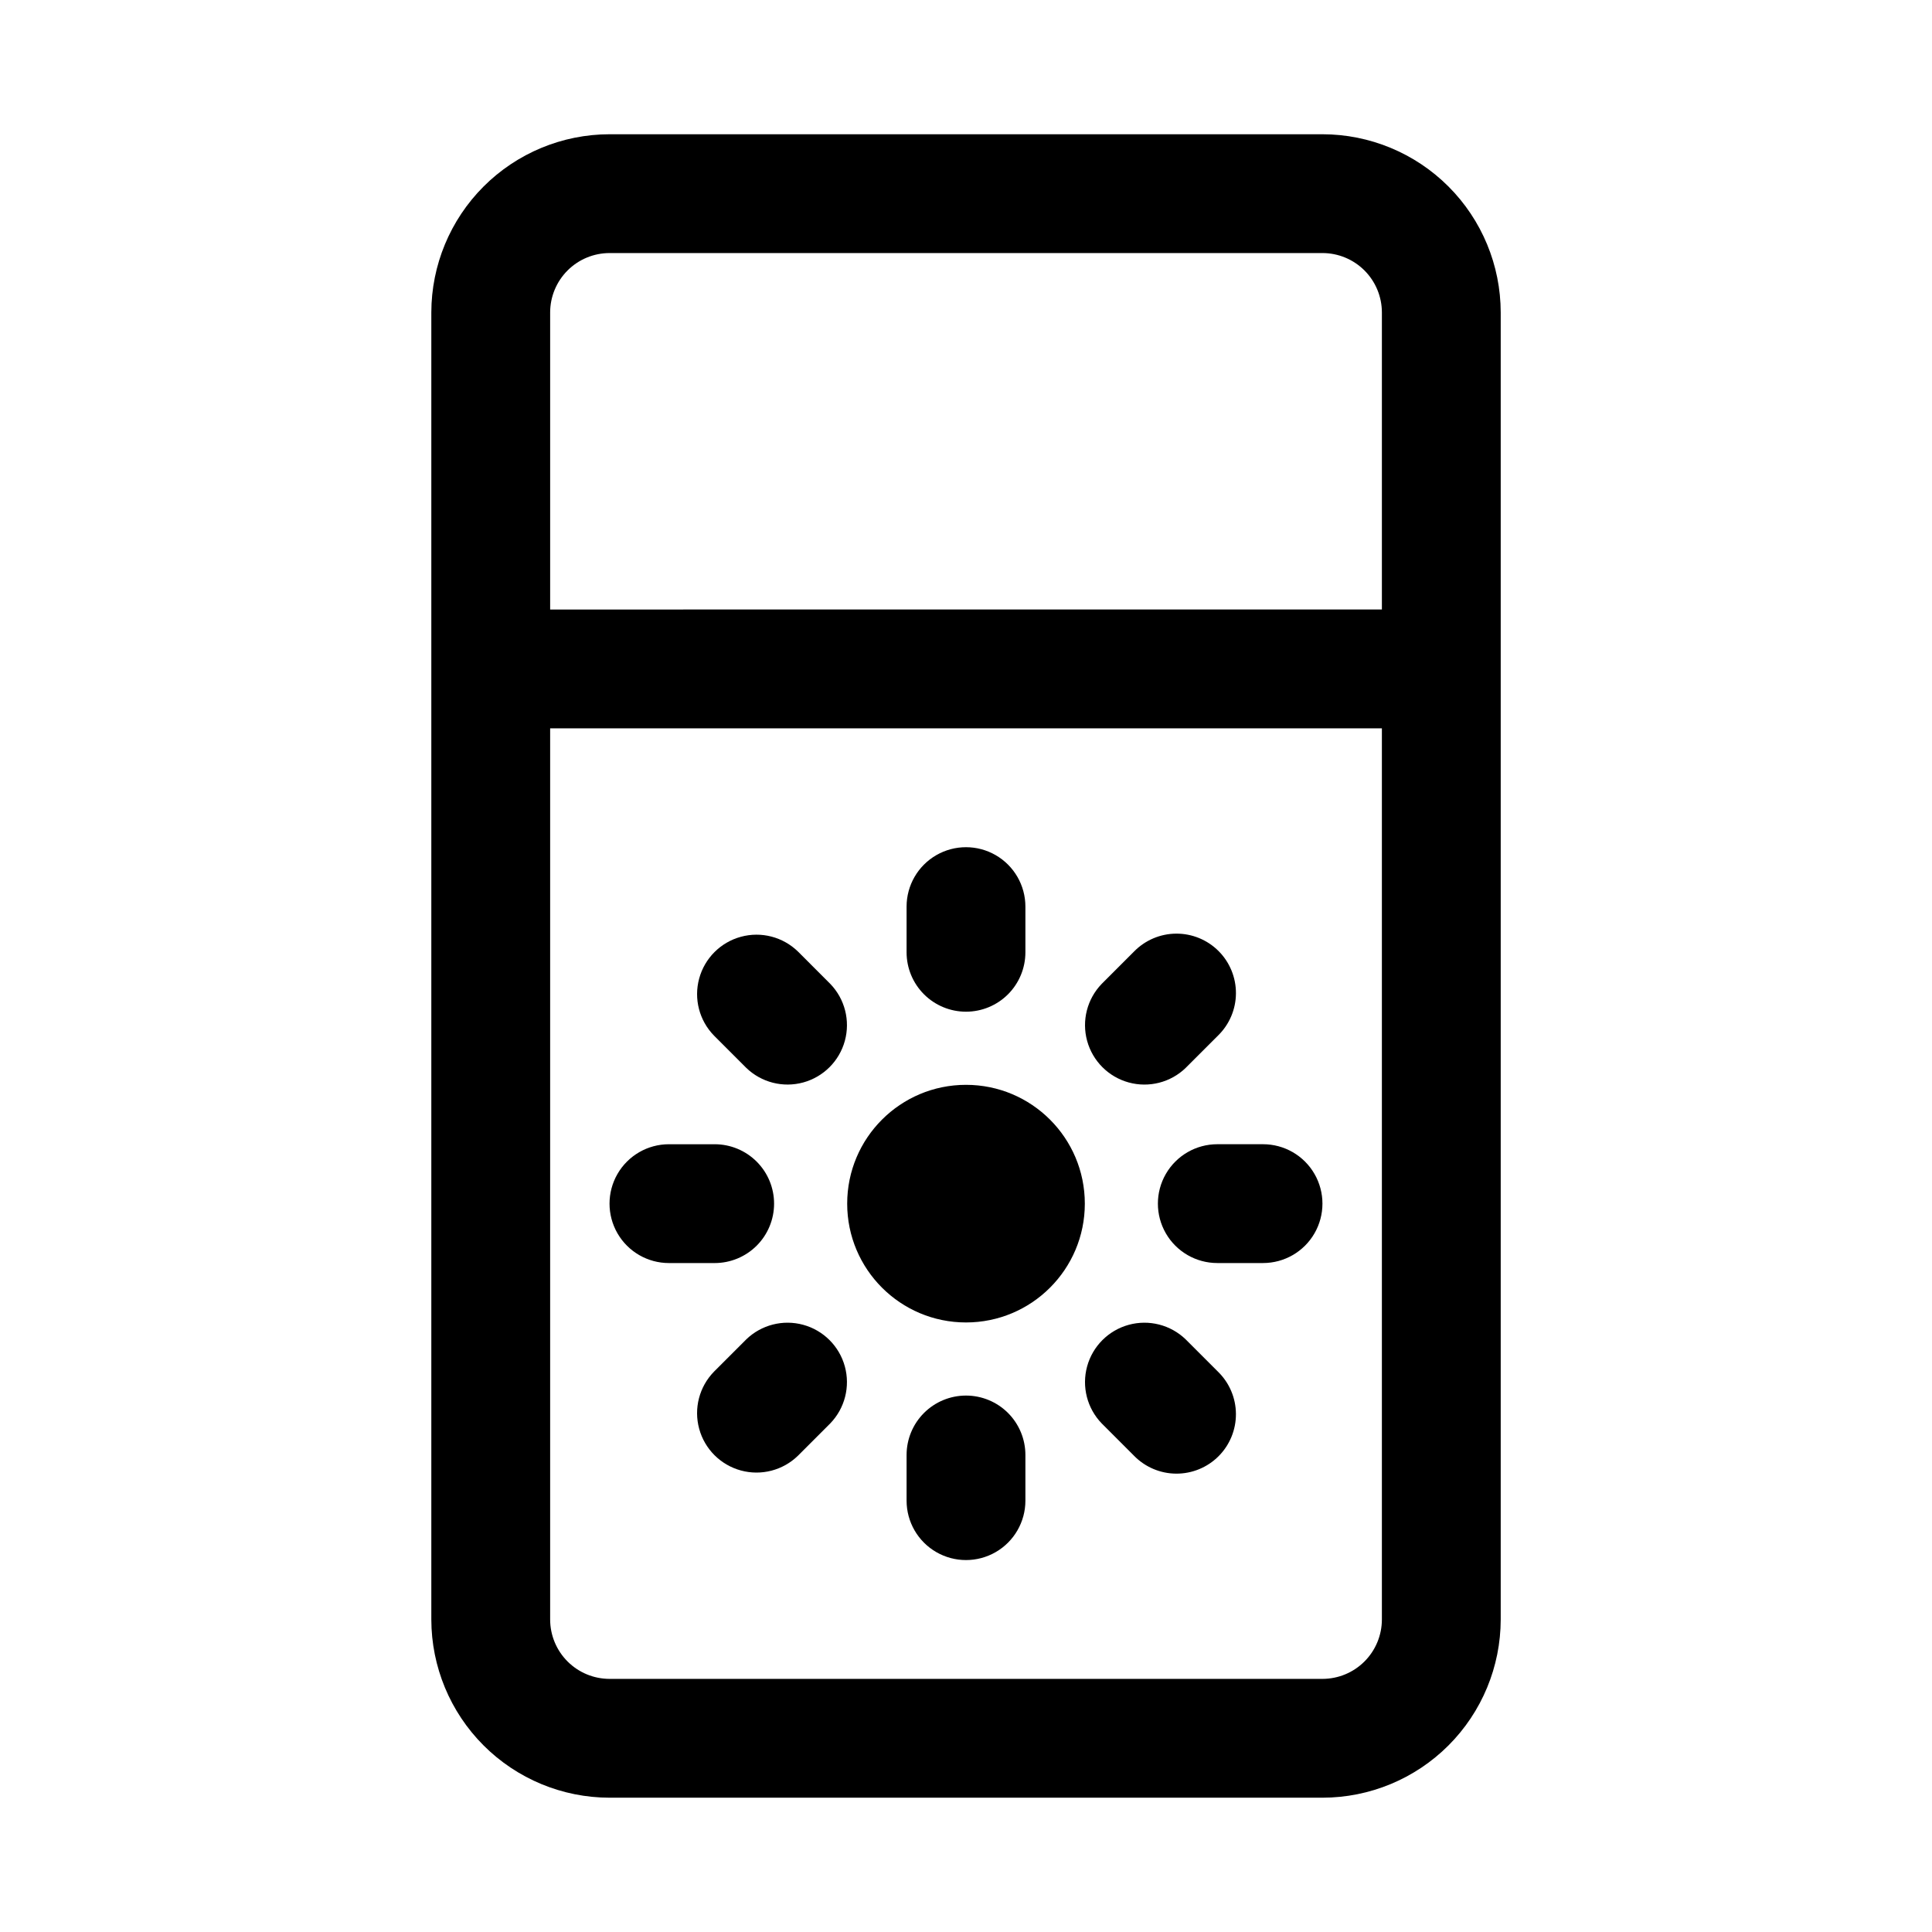 <?xml version="1.0" encoding="UTF-8"?>
<!-- Uploaded to: SVG Find, www.svgrepo.com, Generator: SVG Find Mixer Tools -->
<svg fill="#000000" width="800px" height="800px" version="1.1" viewBox="144 144 512 512" xmlns="http://www.w3.org/2000/svg">
 <g>
  <path d="m305.54 620.41h188.93c12.523-0.012 24.531-4.992 33.387-13.848 8.852-8.855 13.832-20.859 13.848-33.383v-346.37c-0.016-12.52-4.996-24.527-13.848-33.383-8.855-8.852-20.863-13.836-33.387-13.848h-188.93c-12.523 0.012-24.527 4.996-33.383 13.848-8.855 8.855-13.836 20.863-13.852 33.383v346.37c0.016 12.523 4.996 24.527 13.852 33.383 8.855 8.855 20.859 13.836 33.383 13.848zm188.93-31.488h-188.93c-4.176-0.004-8.18-1.664-11.129-4.613-2.953-2.953-4.613-6.953-4.617-11.129v-236.16h220.42v236.16c-0.004 4.176-1.664 8.176-4.617 11.129-2.949 2.949-6.953 4.609-11.129 4.613zm-188.93-377.86h188.93c4.176 0.004 8.18 1.664 11.129 4.613 2.953 2.953 4.613 6.957 4.617 11.129v78.719l-220.42 0.004v-78.723c0.004-4.172 1.664-8.176 4.617-11.129 2.949-2.949 6.953-4.609 11.129-4.613z"/>
  <path d="m400 412.11c4.176 0 8.18-1.66 11.133-4.609 2.949-2.953 4.609-6.957 4.609-11.133v-12.109c0-5.625-3-10.82-7.871-13.633s-10.875-2.812-15.746 0-7.871 8.008-7.871 13.633v12.109c0 4.176 1.66 8.18 4.613 11.133 2.953 2.949 6.957 4.609 11.133 4.609z"/>
  <path d="m400 513.84c-4.176 0-8.18 1.66-11.133 4.609-2.953 2.953-4.613 6.961-4.613 11.133v12.109c0 5.625 3 10.82 7.871 13.633s10.875 2.812 15.746 0 7.871-8.008 7.871-13.633v-12.109c0-4.172-1.66-8.18-4.609-11.133-2.953-2.949-6.957-4.609-11.133-4.609z"/>
  <path d="m349.14 462.98c0-4.176-1.656-8.184-4.609-11.133-2.953-2.953-6.957-4.613-11.133-4.613h-12.125c-5.625 0-10.82 3-13.633 7.871-2.812 4.871-2.812 10.875 0 15.746s8.008 7.871 13.633 7.871h12.125c4.176 0 8.18-1.66 11.133-4.609 2.953-2.953 4.609-6.961 4.609-11.133z"/>
  <path d="m478.72 447.23h-12.121c-5.625 0-10.824 3-13.637 7.871-2.812 4.871-2.812 10.875 0 15.746s8.012 7.871 13.637 7.871h12.121c5.625 0 10.824-3 13.633-7.871 2.812-4.871 2.812-10.875 0-15.746-2.809-4.871-8.008-7.871-13.633-7.871z"/>
  <path d="m458.22 427 8.566-8.562c3.012-2.938 4.727-6.965 4.75-11.172 0.027-4.211-1.633-8.258-4.609-11.234-2.977-2.977-7.023-4.637-11.23-4.609-4.211 0.023-8.234 1.738-11.176 4.75l-8.562 8.566c-3.863 4-5.328 9.738-3.859 15.102 1.469 5.359 5.66 9.551 11.02 11.02 5.363 1.469 11.102 0.004 15.102-3.859z"/>
  <path d="m341.77 498.95-8.566 8.562h0.004c-3.894 3.992-5.387 9.75-3.918 15.129 1.465 5.383 5.668 9.586 11.051 11.051 5.379 1.469 11.137-0.023 15.129-3.914l8.562-8.566c3.863-4 5.328-9.738 3.859-15.102-1.469-5.359-5.66-9.551-11.02-11.02-5.363-1.469-11.102-0.004-15.102 3.859z"/>
  <path d="m341.77 427c4 3.863 9.738 5.328 15.102 3.859 5.359-1.469 9.551-5.66 11.02-11.02 1.469-5.363 0.004-11.102-3.859-15.102l-8.562-8.566c-3.992-3.891-9.75-5.383-15.129-3.914-5.383 1.465-9.586 5.668-11.051 11.051-1.469 5.379 0.023 11.137 3.918 15.129z"/>
  <path d="m458.22 498.95c-4-3.863-9.738-5.328-15.102-3.859-5.359 1.469-9.551 5.66-11.02 11.02-1.469 5.363-0.004 11.102 3.859 15.102l8.562 8.566c2.941 3.012 6.965 4.727 11.176 4.75 4.207 0.027 8.254-1.633 11.23-4.609 2.977-2.977 4.637-7.023 4.609-11.234-0.023-4.207-1.738-8.23-4.75-11.172z"/>
  <path d="m431.49 462.98c0 17.387-14.098 31.484-31.488 31.484s-31.488-14.098-31.488-31.484c0-17.391 14.098-31.488 31.488-31.488s31.488 14.098 31.488 31.488"/>
 </g>
</svg>